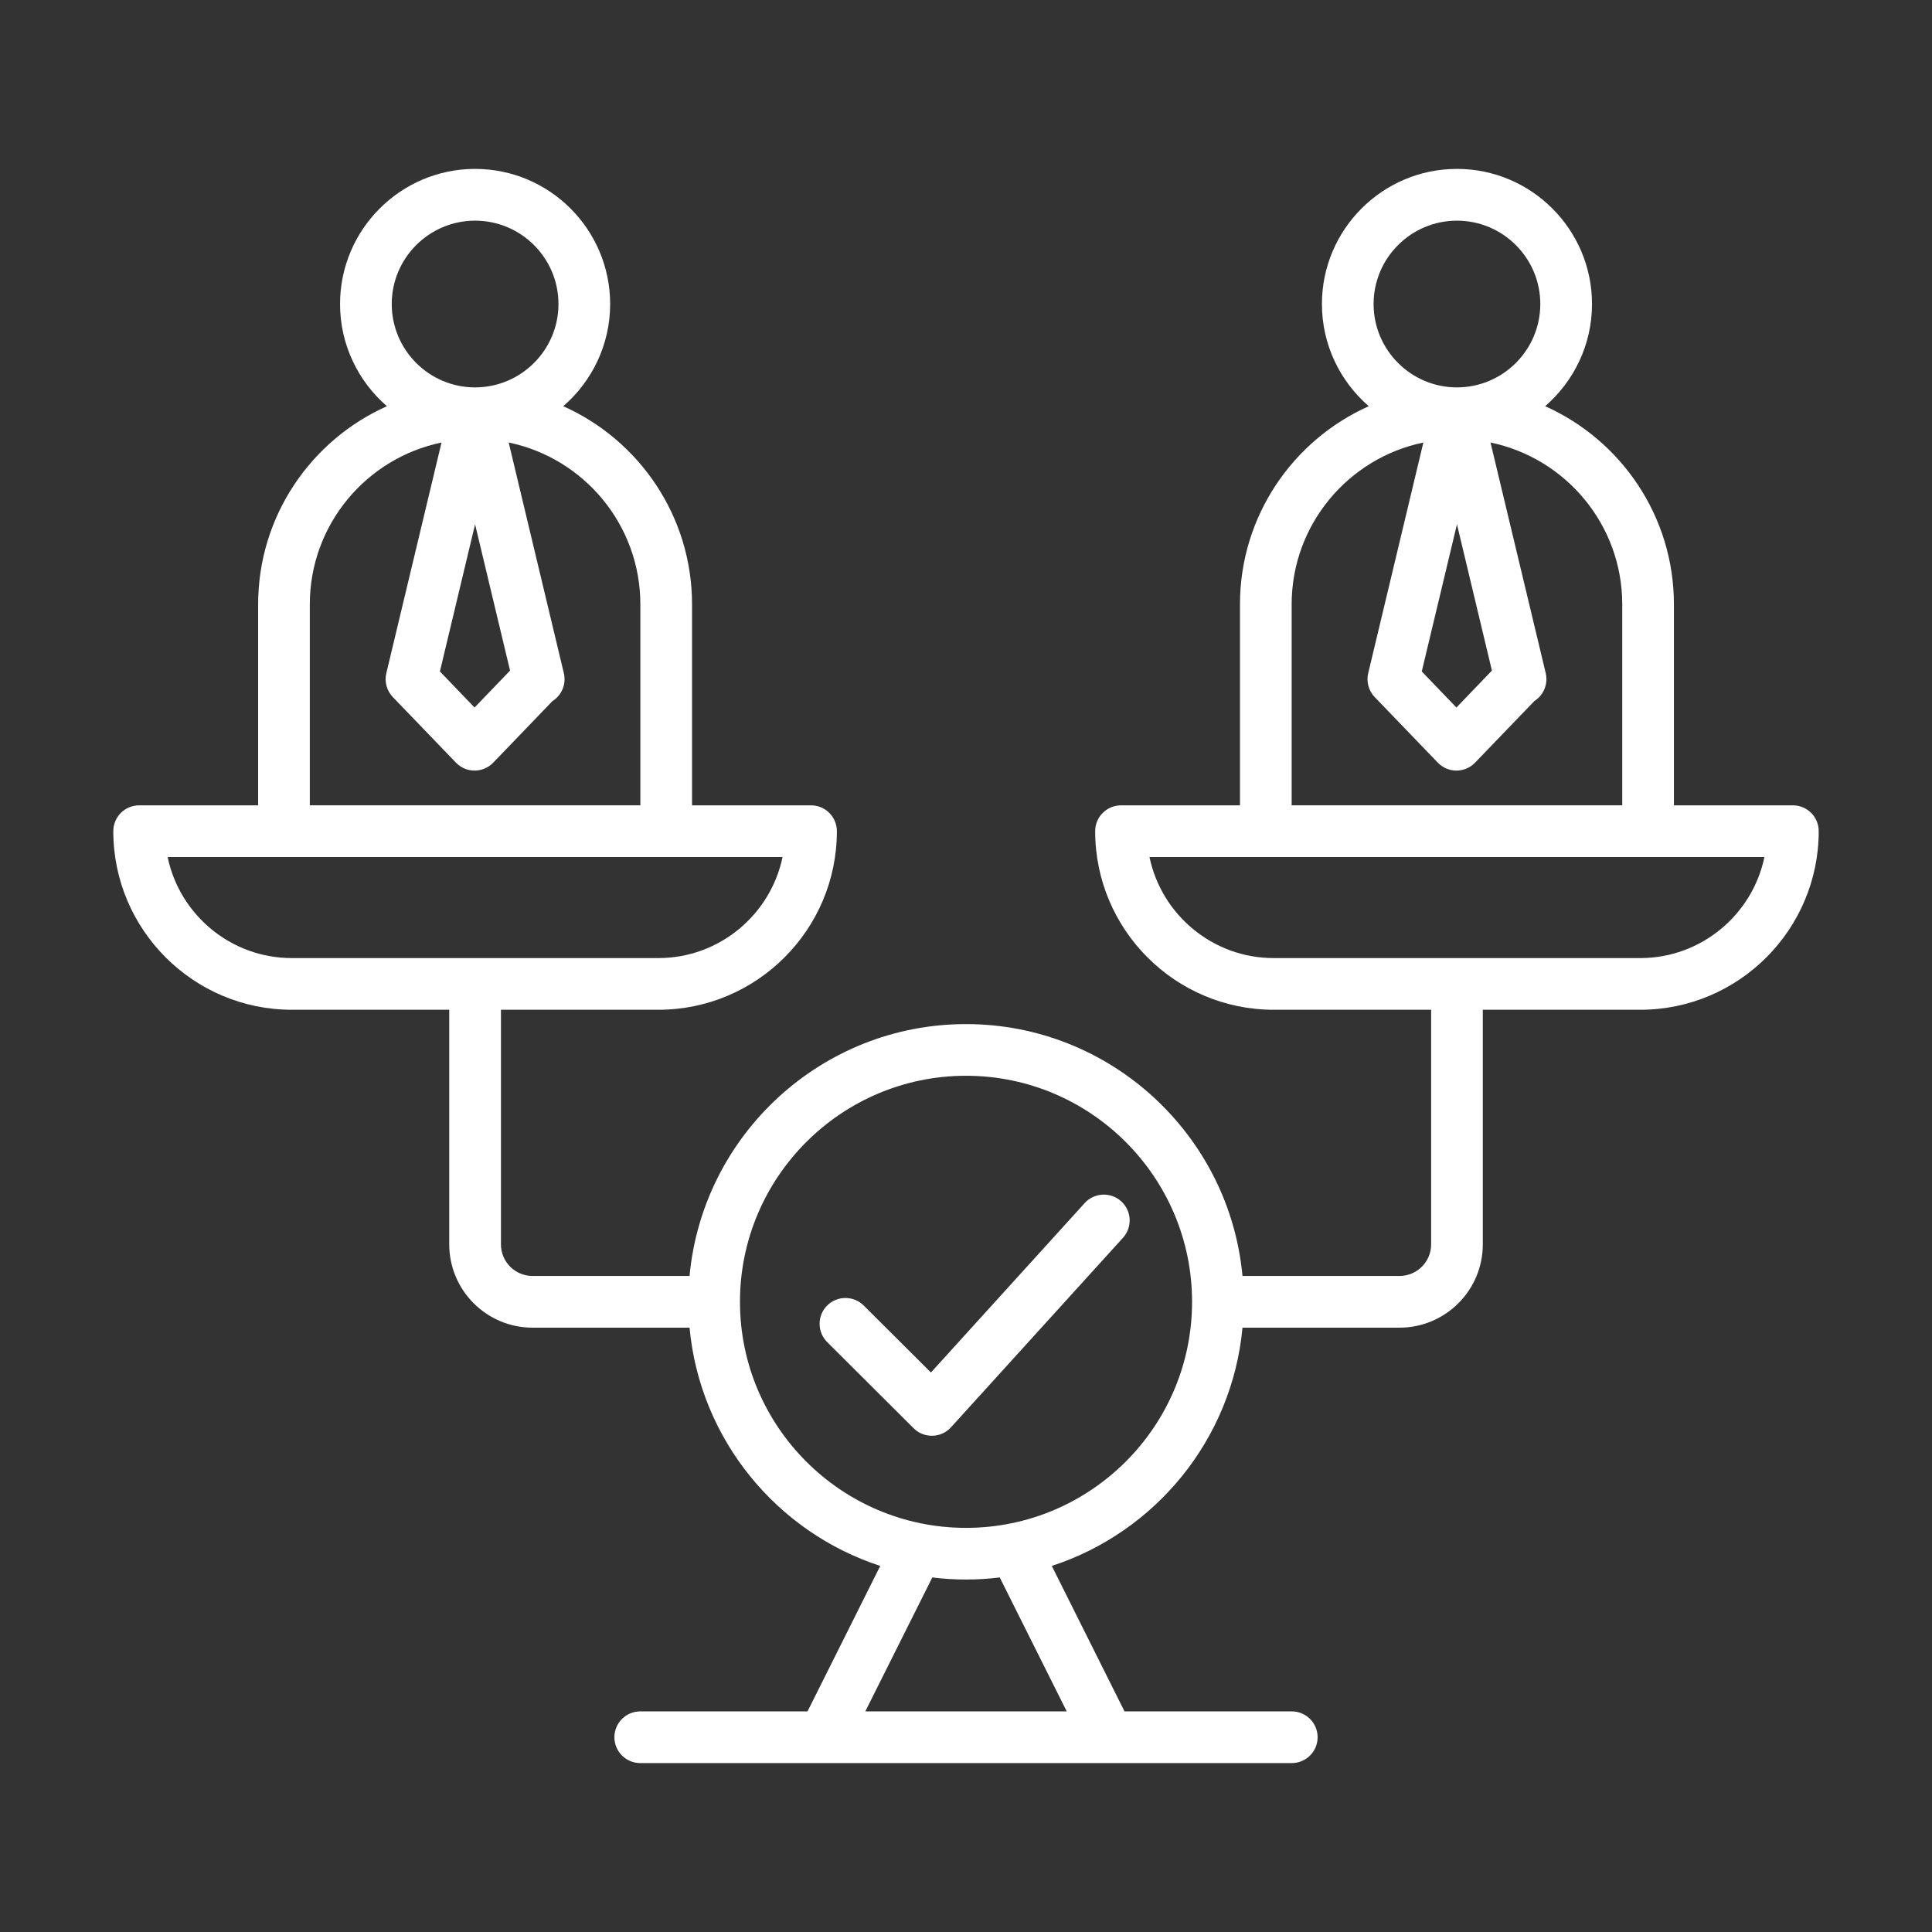 <?xml version="1.0" encoding="UTF-8"?> <svg xmlns="http://www.w3.org/2000/svg" width="101" height="101" viewBox="0 0 101 101" fill="none"><rect x="0" y="0" width="101" height="101" fill="#333333" stroke="none"/><path fill-rule="evenodd" clip-rule="evenodd" d="M58.613 62.801C59.165 63.302 59.207 64.158 58.706 64.709L49.716 74.615C49.198 75.186 48.306 75.207 47.762 74.665L43.244 70.162C42.716 69.635 42.714 68.779 43.24 68.252C43.493 67.999 43.836 67.856 44.194 67.855C44.553 67.854 44.897 67.995 45.151 68.248L48.667 71.751L56.705 62.893C56.946 62.629 57.282 62.47 57.64 62.453C57.998 62.436 58.347 62.561 58.613 62.801ZM85.745 50.086H66.587C63.391 50.086 60.718 47.814 60.092 44.803H92.24C91.614 47.814 88.94 50.086 85.745 50.086ZM67.524 31.593C67.524 27.431 70.486 23.945 74.41 23.134L71.527 35.191C71.473 35.412 71.477 35.642 71.536 35.861C71.596 36.08 71.709 36.28 71.867 36.443L75.166 39.87C75.698 40.422 76.58 40.421 77.112 39.87L80.214 36.648C80.341 36.567 80.456 36.465 80.552 36.343C80.678 36.183 80.767 35.996 80.811 35.796C80.855 35.597 80.854 35.39 80.807 35.191L77.92 23.134C81.845 23.945 84.807 27.431 84.807 31.593V42.1H67.525V31.593H67.524ZM71.808 15.893C71.808 13.491 73.762 11.536 76.165 11.536C78.569 11.536 80.523 13.49 80.523 15.893C80.523 18.295 78.57 20.252 76.165 20.252C73.762 20.252 71.808 18.295 71.808 15.893ZM76.166 27.409L74.326 35.102L76.138 36.987L77.994 35.057L76.166 27.409ZM50.501 79.873C57.017 79.873 62.318 74.572 62.318 68.055C62.318 61.541 57.017 56.238 50.501 56.238C43.985 56.238 38.684 61.541 38.684 68.055C38.684 74.572 43.985 79.873 50.501 79.873ZM55.766 89.467H45.236L48.739 82.465C49.909 82.61 51.093 82.61 52.264 82.465L55.766 89.467ZM8.763 44.803H40.91C40.285 47.814 37.61 50.086 34.416 50.086H15.258C12.063 50.086 9.388 47.814 8.763 44.803ZM16.196 31.593C16.196 27.431 19.155 23.945 23.082 23.134L20.196 35.191C20.143 35.412 20.147 35.642 20.207 35.861C20.267 36.08 20.38 36.28 20.537 36.443L23.837 39.87C24.369 40.423 25.252 40.421 25.784 39.87L28.884 36.648C29.123 36.498 29.308 36.276 29.414 36.015C29.52 35.754 29.542 35.465 29.476 35.191L26.593 23.134C30.518 23.945 33.476 27.431 33.476 31.593V42.1H16.196V31.593ZM20.479 15.893C20.479 13.491 22.433 11.536 24.836 11.536C27.24 11.536 29.195 13.49 29.195 15.893C29.195 18.295 27.241 20.252 24.834 20.252C22.433 20.252 20.479 18.295 20.479 15.893ZM24.836 27.409L22.997 35.102L24.809 36.987L26.665 35.057L24.836 27.409ZM93.727 42.101H87.508V31.594C87.508 26.98 84.738 23.004 80.776 21.235C82.274 19.939 83.226 18.025 83.226 15.893C83.226 12.001 80.059 8.83 76.165 8.83C72.272 8.83 69.107 12.001 69.107 15.893C69.107 18.025 70.057 19.939 71.556 21.235C67.593 23.005 64.823 26.98 64.823 31.594V42.101H58.604C58.426 42.101 58.251 42.136 58.087 42.203C57.923 42.271 57.774 42.371 57.648 42.496C57.523 42.622 57.423 42.771 57.355 42.935C57.288 43.099 57.253 43.275 57.253 43.452C57.253 48.6 61.438 52.788 66.586 52.788H74.816V65.053C74.816 65.965 74.074 66.704 73.162 66.704H64.954C64.27 59.331 58.05 53.537 50.5 53.537C42.952 53.537 36.731 59.331 36.048 66.704H27.84C26.928 66.704 26.188 65.965 26.188 65.053V52.788H34.416C39.562 52.788 43.75 48.6 43.75 43.452C43.75 43.094 43.607 42.75 43.354 42.497C43.1 42.243 42.757 42.101 42.399 42.101H36.178V31.594C36.178 26.98 33.41 23.005 29.445 21.235C30.945 19.939 31.897 18.025 31.897 15.893C31.897 12.001 28.73 8.83 24.837 8.83C20.945 8.83 17.777 12.001 17.777 15.893C17.777 18.025 18.729 19.939 20.227 21.235C16.264 23.005 13.495 26.98 13.495 31.594V42.101H7.273C6.915 42.101 6.571 42.244 6.318 42.497C6.065 42.75 5.923 43.094 5.923 43.452C5.923 48.6 10.111 52.788 15.258 52.788H23.485V65.053C23.485 67.454 25.439 69.407 27.84 69.407H36.048C36.59 75.253 40.612 80.104 46.017 81.862L42.215 89.467H33.471C32.725 89.467 32.119 90.073 32.119 90.818C32.119 91.564 32.725 92.169 33.471 92.169H67.531C68.277 92.169 68.882 91.564 68.882 90.818C68.882 90.073 68.277 89.467 67.531 89.467H58.787L54.985 81.862C60.391 80.104 64.412 75.253 64.954 69.407H73.162C75.563 69.407 77.517 67.454 77.517 65.053V52.788H85.744C90.891 52.788 95.078 48.6 95.078 43.452C95.078 43.275 95.043 43.099 94.976 42.935C94.908 42.771 94.808 42.622 94.683 42.496C94.557 42.371 94.408 42.271 94.244 42.203C94.08 42.136 93.905 42.101 93.727 42.101Z" fill="white"></path></svg> 